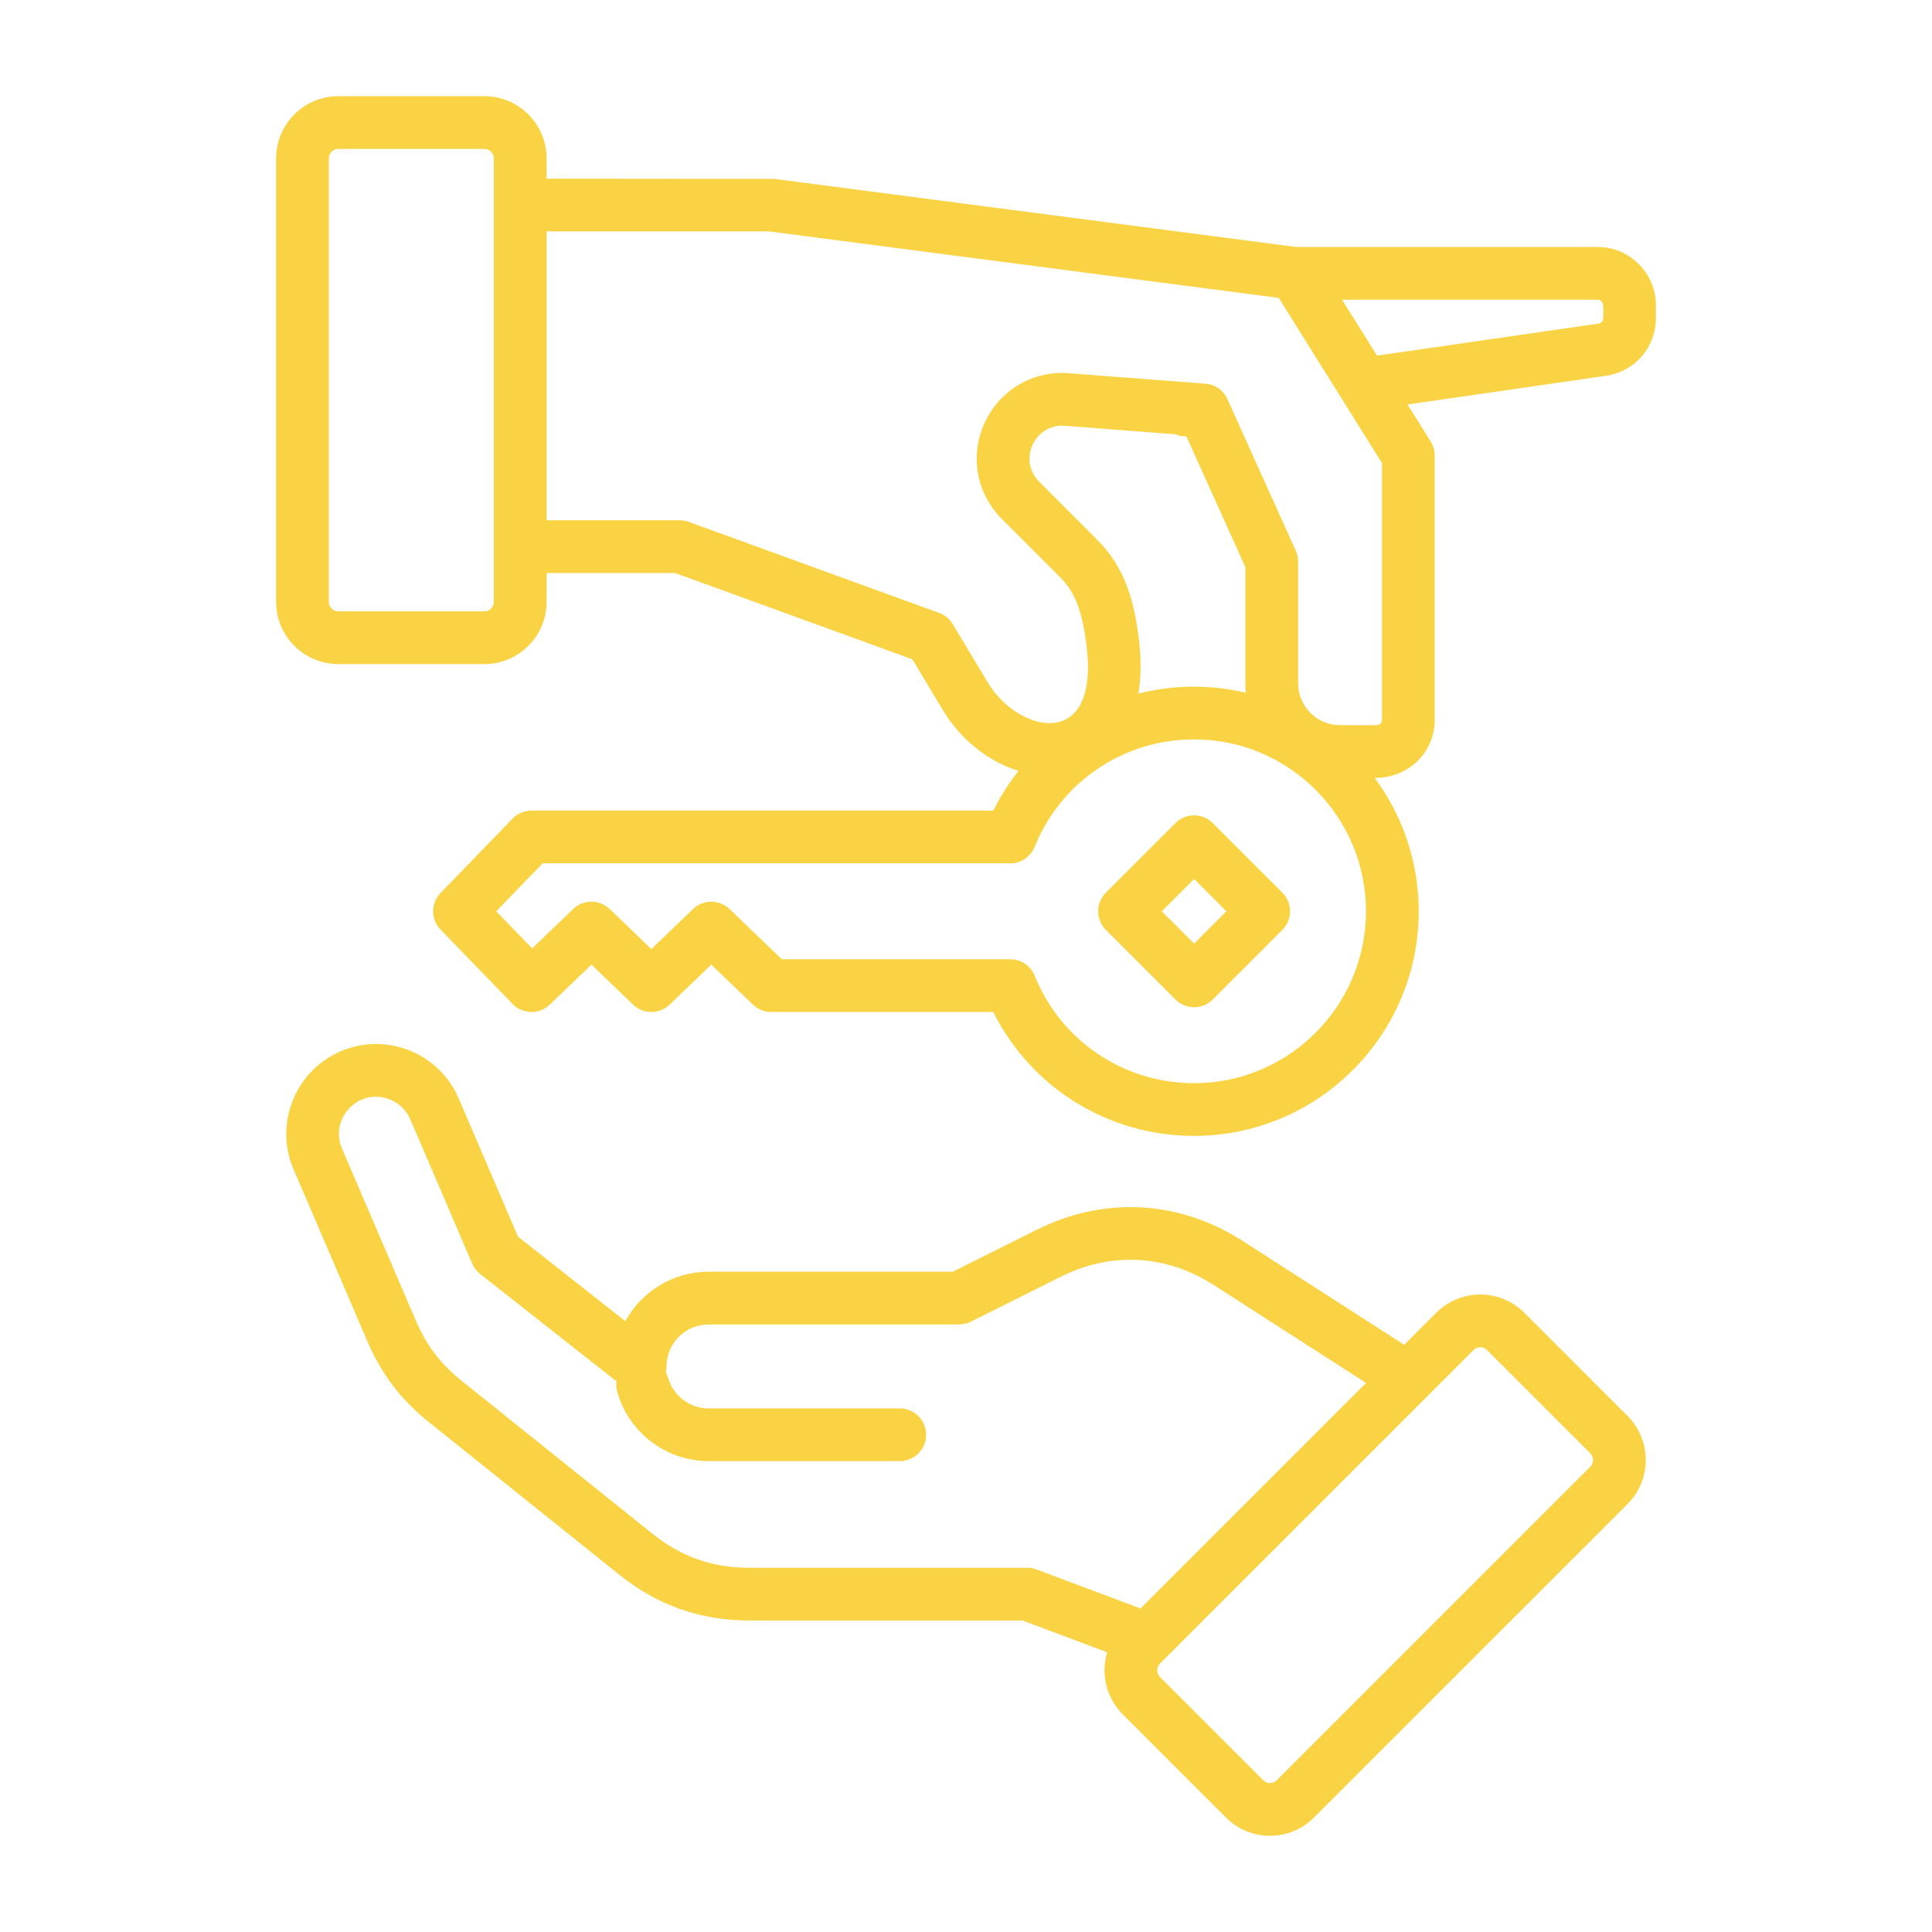 <svg xmlns="http://www.w3.org/2000/svg" xmlns:xlink="http://www.w3.org/1999/xlink" xmlns:svgjs="http://svgjs.dev/svgjs" id="Layer_1" viewBox="0 0 500 500" width="300" height="300"><g width="100%" height="100%" transform="matrix(1,0,0,1,0,0)"><path clip-rule="evenodd" d="m411.571 379.568-81.175 81.181c-.932.937-2.515.937-3.454 0l-26.75-26.748c-.932-.937-.932-2.519 0-3.456l81.175-81.172c.933-.93 2.528-.935 3.454 0l26.75 26.748c.938.937.938 2.519 0 3.447zm-145.71 26.176c.821 0 1.63.156 2.404.435l26.908 10.096 58.366-58.37-39.321-25.276c-12.448-8.003-26.603-8.768-39.843-2.146l-23.138 11.57c-.956.471-1.994.719-3.055.719h-64.828c-5.987 0-10.859 4.875-10.859 10.857 0 .511-.07 1.001-.182 1.484.234.435.44.91.575 1.409 1.308 4.693 5.611 7.968 10.466 7.968h49.5c3.776 0 6.825 3.056 6.825 6.821 0 3.775-3.049 6.821-6.825 6.821h-49.5c-10.947 0-20.658-7.378-23.613-17.945-.246-.91-.311-1.819-.188-2.692l-35.299-27.802c-.891-.71-1.589-1.62-2.046-2.666l-16.031-37.372c-1.014-2.346-2.885-4.164-5.289-5.119-8.056-3.209-15.699 4.989-12.384 12.696l19.115 44.547c2.756 6.402 6.403 11.205 11.844 15.561l49.336 39.542c7.541 6.049 15.562 8.86 25.219 8.86h71.843zm128.612-66.021c-6.274-6.267-16.483-6.267-22.745 0l-8.315 8.314-41.819-26.886c-16.424-10.559-35.862-11.606-53.324-2.872l-21.701 10.848h-63.215c-9.27 0-17.362 5.186-21.519 12.797l-27.776-21.872-15.351-35.779c-5.054-11.787-18.763-17.254-30.537-12.197-11.776 5.047-17.258 18.764-12.202 30.541l19.121 44.545c3.629 8.458 8.666 15.071 15.843 20.827l49.336 39.545c9.962 7.975 21.004 11.851 33.751 11.851h70.603l21.912 8.223c-1.653 5.493-.323 11.704 4.011 16.033l26.744 26.748c6.276 6.277 16.47 6.287 22.751 0l81.181-81.172c6.262-6.266 6.262-16.471 0-22.747zm20.423-257.391c0 .745-.486 1.308-1.225 1.418l-57.293 8.285-9.053-14.469h66.147c1.906 0 1.424 2.641 1.424 4.766zm-57.235 103.926v-66.41l-26.72-42.756-131.919-17.206h-57.569v74.758h34.443c.792 0 1.583.137 2.328.41l64.828 23.573c1.478.536 2.709 1.564 3.518 2.902l9.1 15.16c7.805 13.015 29.287 18.164 25.436-10.323-.985-7.293-2.445-12.669-6.696-16.924l-15.116-15.108c-6.62-6.629-8.367-16.407-4.456-24.92 3.923-8.511 12.489-13.56 21.818-12.822l35.305 2.71c2.498.19 4.679 1.729 5.694 4.001l17.684 39.208c.399.882.61 1.837.61 2.81v31.505c0 5.992 4.867 10.857 10.859 10.857h9.423c.78.001 1.43-.651 1.43-1.425zm-48.626 94.067c-18.224 0-34.425-10.912-41.262-27.811-1.038-2.575-3.536-4.256-6.321-4.256h-59.117l-13.533-12.996c-2.639-2.538-6.802-2.538-9.452 0l-10.777 10.358-10.783-10.358c-2.639-2.538-6.813-2.538-9.452 0l-10.613 10.194-9.306-9.613 12.026-12.414h121.007c2.785 0 5.283-1.693 6.321-4.267 6.837-16.897 23.038-27.811 41.262-27.811 24.527 0 44.481 19.964 44.481 44.492 0 24.529-19.954 44.482-44.481 44.482zm-14.407-115.777c-1.143-8.513-3.219-17.398-10.566-24.746l-15.116-15.117c-5.6-5.597-1.225-15.092 6.667-14.496l28.538 2.201c1.202.287.876.518 2.873.518l15.28 33.878v30.042c0 .827.035 1.645.117 2.456-9.156-2.171-18.68-2.094-27.799.218.692-4.122.797-9.051.006-14.954zm-166.82-8.767c0 1.319-1.108 2.439-2.433 2.439h-37.826c-1.325 0-2.445-1.12-2.445-2.439v-114.794c0-1.329 1.12-2.446 2.445-2.446h37.826c1.325 0 2.433 1.118 2.433 2.446zm285.663-91.857c8.315 0 15.07 6.766 15.07 15.078v3.33c0 7.556-5.43 13.832-12.912 14.916l-51.359 7.439 5.998 9.595c.674 1.081 1.038 2.336 1.038 3.61v68.366c0 8.397-6.654 15.071-15.533 15.071 7.148 9.658 11.387 21.599 11.387 34.515 0 32.05-26.075 58.125-58.126 58.125-22.247 0-42.171-12.442-51.975-32.069h-57.469c-1.765 0-3.459-.682-4.732-1.901l-10.777-10.36-10.783 10.36c-2.639 2.538-6.813 2.538-9.452 0l-10.777-10.36-10.789 10.36c-2.709 2.6-7.013 2.519-9.622-.174l-18.634-19.235c-2.562-2.646-2.562-6.849 0-9.494l18.634-19.235c1.284-1.328 3.049-2.073 4.896-2.073h119.506c1.835-3.694 4.046-7.133 6.544-10.28-7.664-2.364-14.923-7.939-19.631-15.797l-7.857-13.088-61.427-22.336h-33.235v7.494c0 8.869-7.212 16.081-16.078 16.081h-37.827c-8.866 0-16.09-7.213-16.09-16.081v-114.794c0-8.878 7.224-16.088 16.09-16.088h37.826c8.866 0 16.078 7.21 16.078 16.088v5.256l58.9.053 135.115 17.628zm-104.436 180.278 8.361-8.358-8.361-8.358-8.367 8.358zm4.82-31.188c-2.662-2.666-6.984-2.666-9.646 0l-18.013 17.999c-2.662 2.666-2.662 6.986 0 9.65l18.013 18.008c2.669 2.666 6.968 2.669 9.646 0l18.007-18.008c2.668-2.664 2.668-6.983 0-9.65z" fill-rule="evenodd" fill="#f9d343" fill-opacity="1" data-original-color="#000000ff" stroke="none" stroke-opacity="1"></path></g></svg>